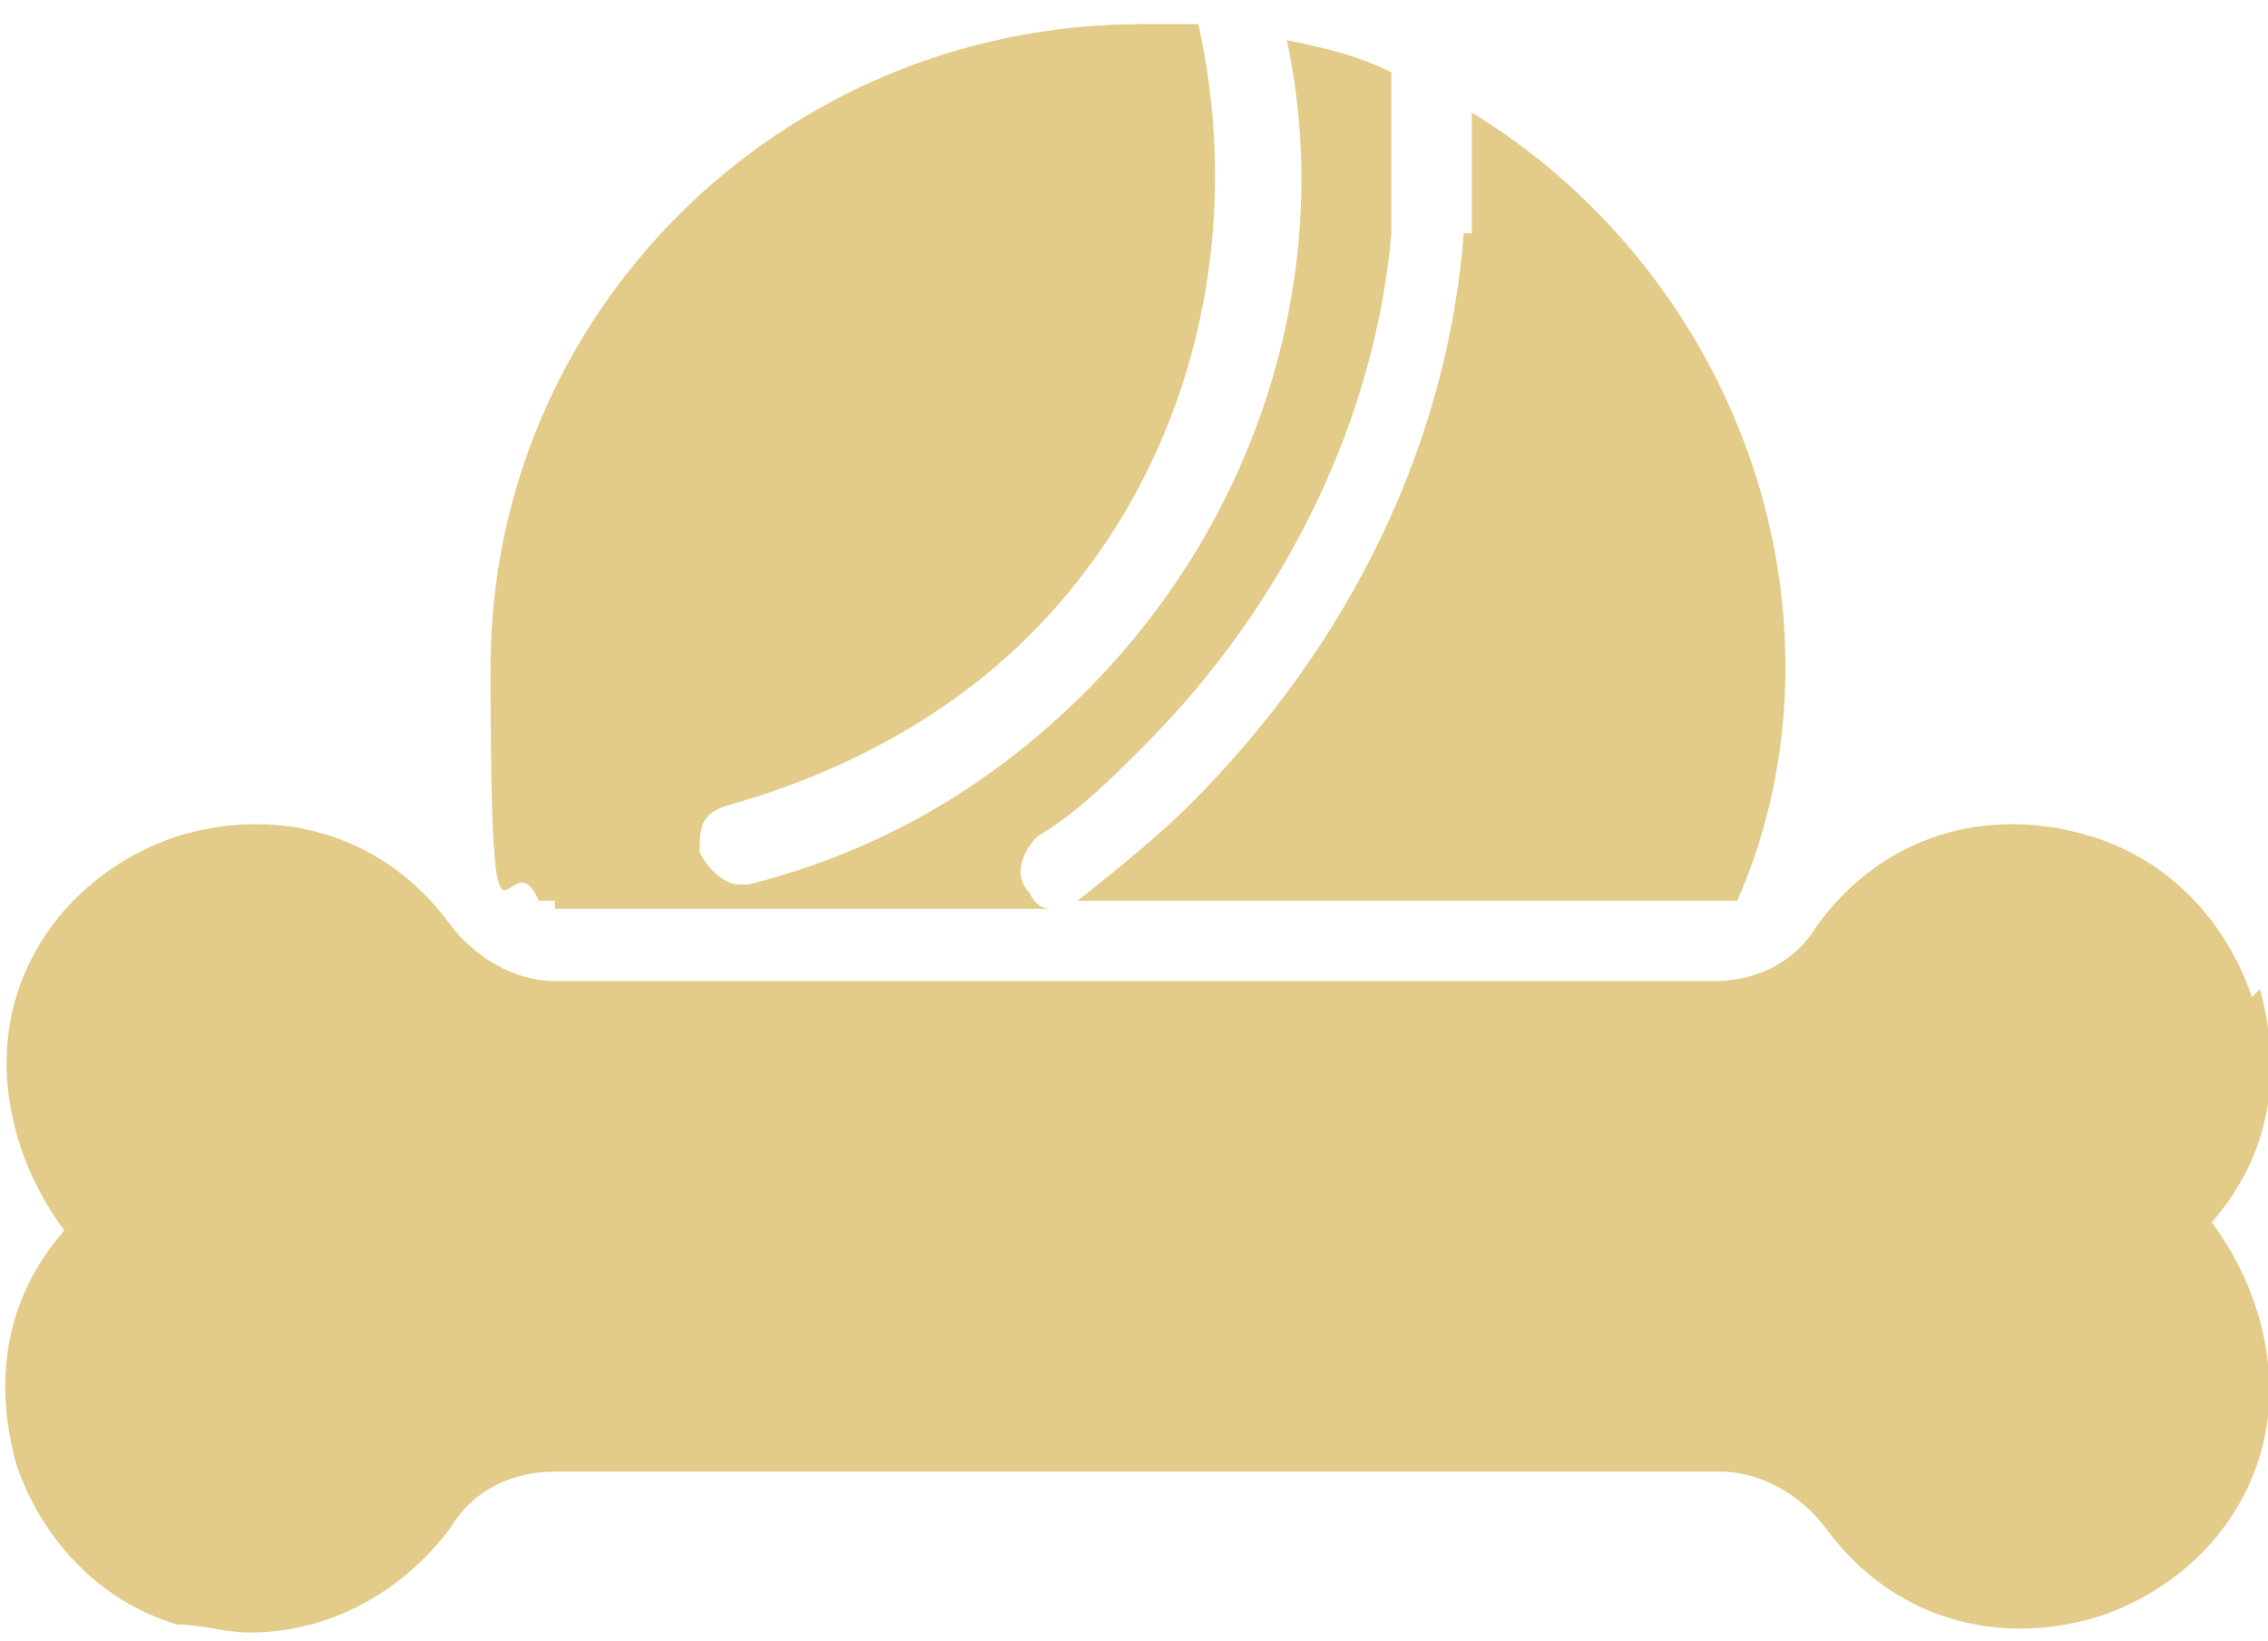 <?xml version="1.0" encoding="UTF-8"?>
<svg id="Layer_1" xmlns="http://www.w3.org/2000/svg" version="1.1" viewBox="0 0 28.2 20.4">
  <!-- Generator: Adobe Illustrator 29.4.0, SVG Export Plug-In . SVG Version: 2.1.0 Build 152)  -->
  <defs>
    <style>
      .st0 {
        fill: #e3cb89;
      }
    </style>
  </defs>
  <path class="st0" d="M28,12.4c-.3-.9-1-1.7-2-2-1.3-.4-2.6,0-3.4,1.1-.3.5-.8.7-1.3.7H6.9c-.5,0-1-.3-1.3-.7-.8-1.1-2.1-1.5-3.4-1.1-.9.3-1.7,1-2,2-.3,1,0,2.1.6,2.9-.7.8-.9,1.8-.6,2.9.3.9,1,1.7,2,2,.3,0,.6.1.9.1,1,0,1.9-.5,2.5-1.3.3-.5.8-.7,1.3-.7h14.5c.5,0,1,.3,1.3.7.8,1.1,2.1,1.5,3.4,1.1.9-.3,1.7-1,2-2,.3-1,0-2.1-.6-2.9.7-.8.9-1.8.6-2.9Z"/>
  <path class="st0" d="M18.2,2.9c-.2,2.6-1.4,5.1-3.4,7.1-.4.4-.9.8-1.4,1.2,0,0-.2,0-.2,0h8.2c0,0,.1,0,.2,0,.4-.9.6-1.9.6-2.9,0-2.9-1.6-5.5-3.9-6.9,0,.5,0,1,0,1.5Z"/>
  <path class="st0" d="M6.9,11.3h6.2c-.1,0-.2,0-.3-.2-.2-.2-.1-.5.1-.7.5-.3.9-.7,1.3-1.1,1.8-1.8,2.9-4.1,3.1-6.4,0-.7,0-1.3,0-2-.4-.2-.8-.3-1.3-.4.6,2.8-.3,5.9-2.5,8.1-1.2,1.2-2.6,2-4.2,2.4,0,0,0,0-.1,0-.2,0-.4-.2-.5-.4,0-.3,0-.5.4-.6,1.4-.4,2.7-1.1,3.7-2.1,2-2,2.7-4.9,2.1-7.6-.2,0-.5,0-.7,0C9.7.3,6.1,3.9,6.1,8.3s.2,2,.6,2.9c0,0,.1,0,.2,0Z"/>
</svg>